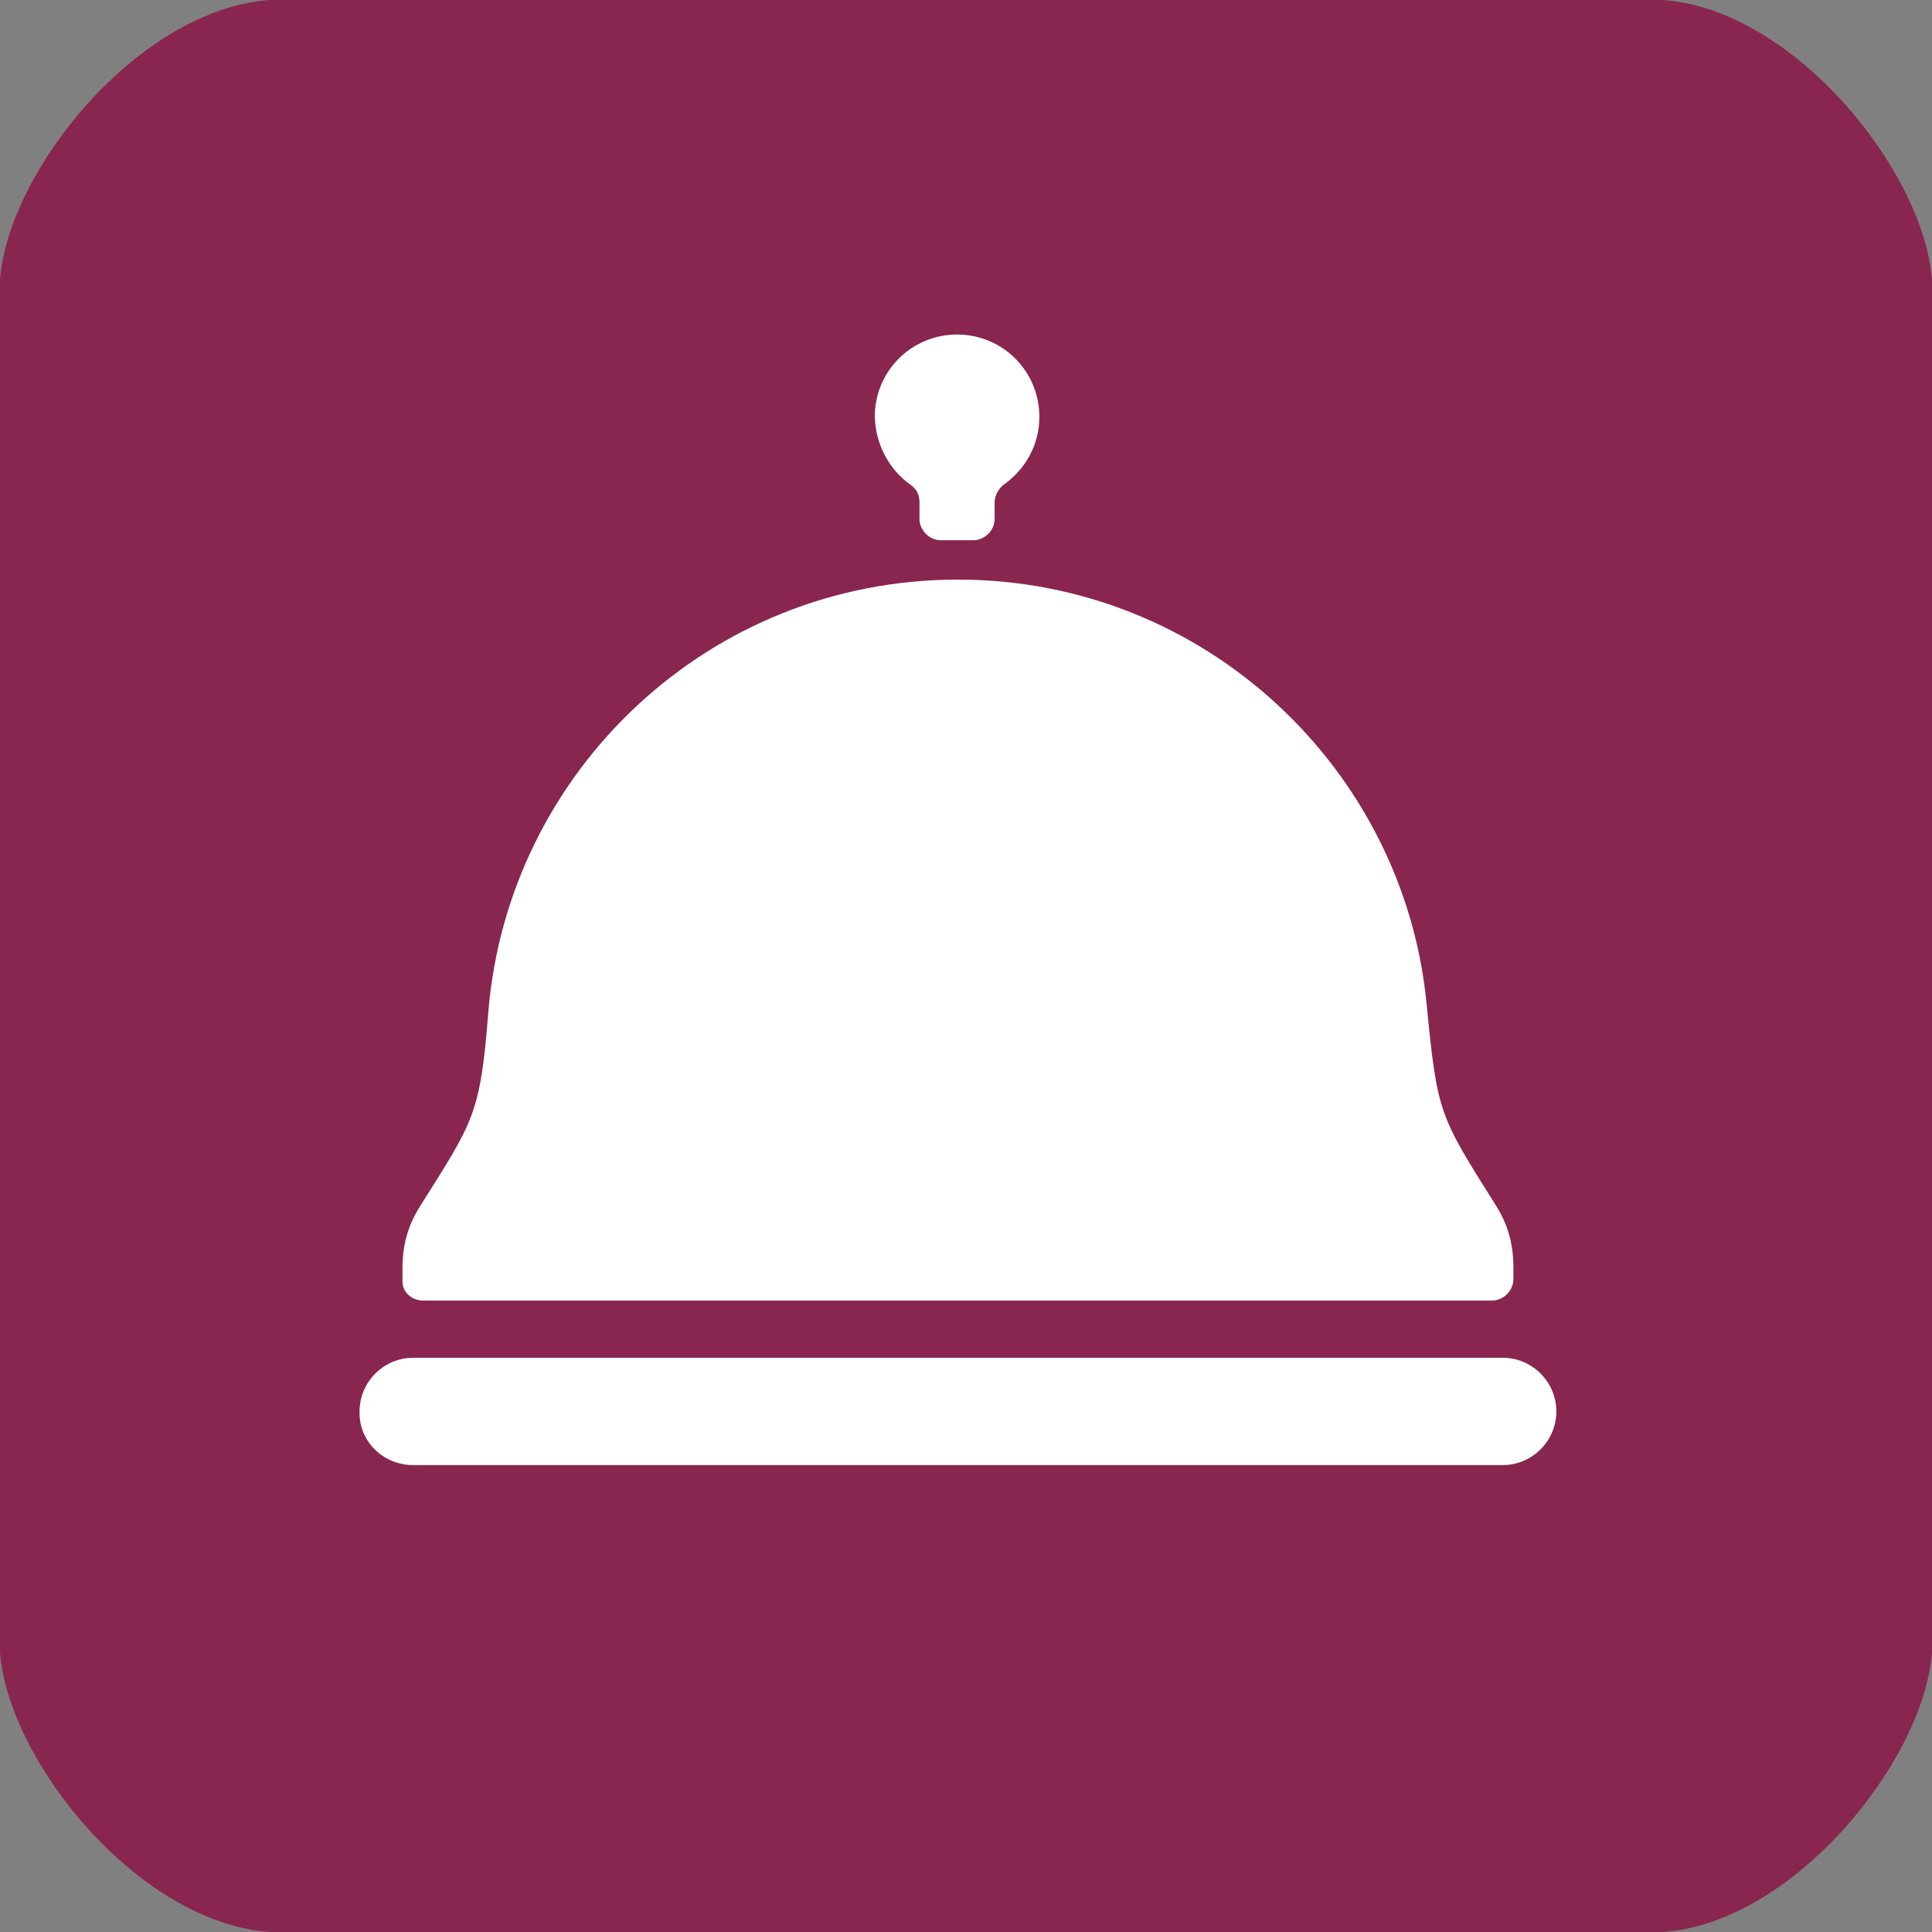 <?xml version="1.0" encoding="utf-8"?>
<!-- Generator: Adobe Illustrator 26.5.0, SVG Export Plug-In . SVG Version: 6.00 Build 0)  -->
<svg version="1.1" id="Layer_1" xmlns="http://www.w3.org/2000/svg" xmlns:xlink="http://www.w3.org/1999/xlink" x="0px" y="0px"
	 viewBox="0 0 216 216" style="enable-background:new 0 0 216 216;" xml:space="preserve">
<rect x="0" y="0" width="216" height="216" fill="#808080" stroke="none"/>
<style type="text/css">
	.st0{fill:#89264F;}
	.st1{fill:#FFFFFF;}
</style>
<g>
	<g>
		<path class="st0" d="M216,31.3C215.1,19.1,200.5,1,185.9,0H30.2C15.5,1,0.9,19.1,0,31.3v153.4C0.9,196.9,15.5,215,30.2,216h155.7
			c14.6-1,29.2-19.1,30.1-31.3V31.3z"/>
	</g>
	<path class="st1" d="M47.3,145.4h119.5c1.3,0,2.4-1.1,2.4-2.4v-1.3c0-2.6-0.6-4.8-2-7c-6.3-10-6.5-10.2-7.7-22.4
		C157,86,134.7,64.8,107.1,64.8c-27.9,0-50.3,21.5-52.5,48.3c-0.9,11.6-1.7,12.3-7.6,21.7c-1.4,2.2-2,4.4-2,7v1.3
		C44.9,144.4,46,145.4,47.3,145.4z"/>
	<path class="st1" d="M46.2,163.8h121.8c3.3,0,6-2.7,6-6c0-3.3-2.7-6-6-6H46.2c-3.3,0-6,2.7-6,6C40.1,161.1,42.8,163.8,46.2,163.8z"
		/>
	<path class="st1" d="M101.8,54.2c0.7,0.5,1,1.1,1,2v1.8c0,1.3,1.1,2.4,2.4,2.4h3.6c1.3,0,2.4-1.1,2.4-2.4v-1.8c0-0.8,0.4-1.5,1-2
		c2.4-1.7,4-4.4,4-7.6c0-5.1-4.1-9.2-9.2-9.2c-5.1,0-9.2,4.1-9.2,9.2C97.9,49.7,99.4,52.5,101.8,54.2z"/>
</g>
</svg>
